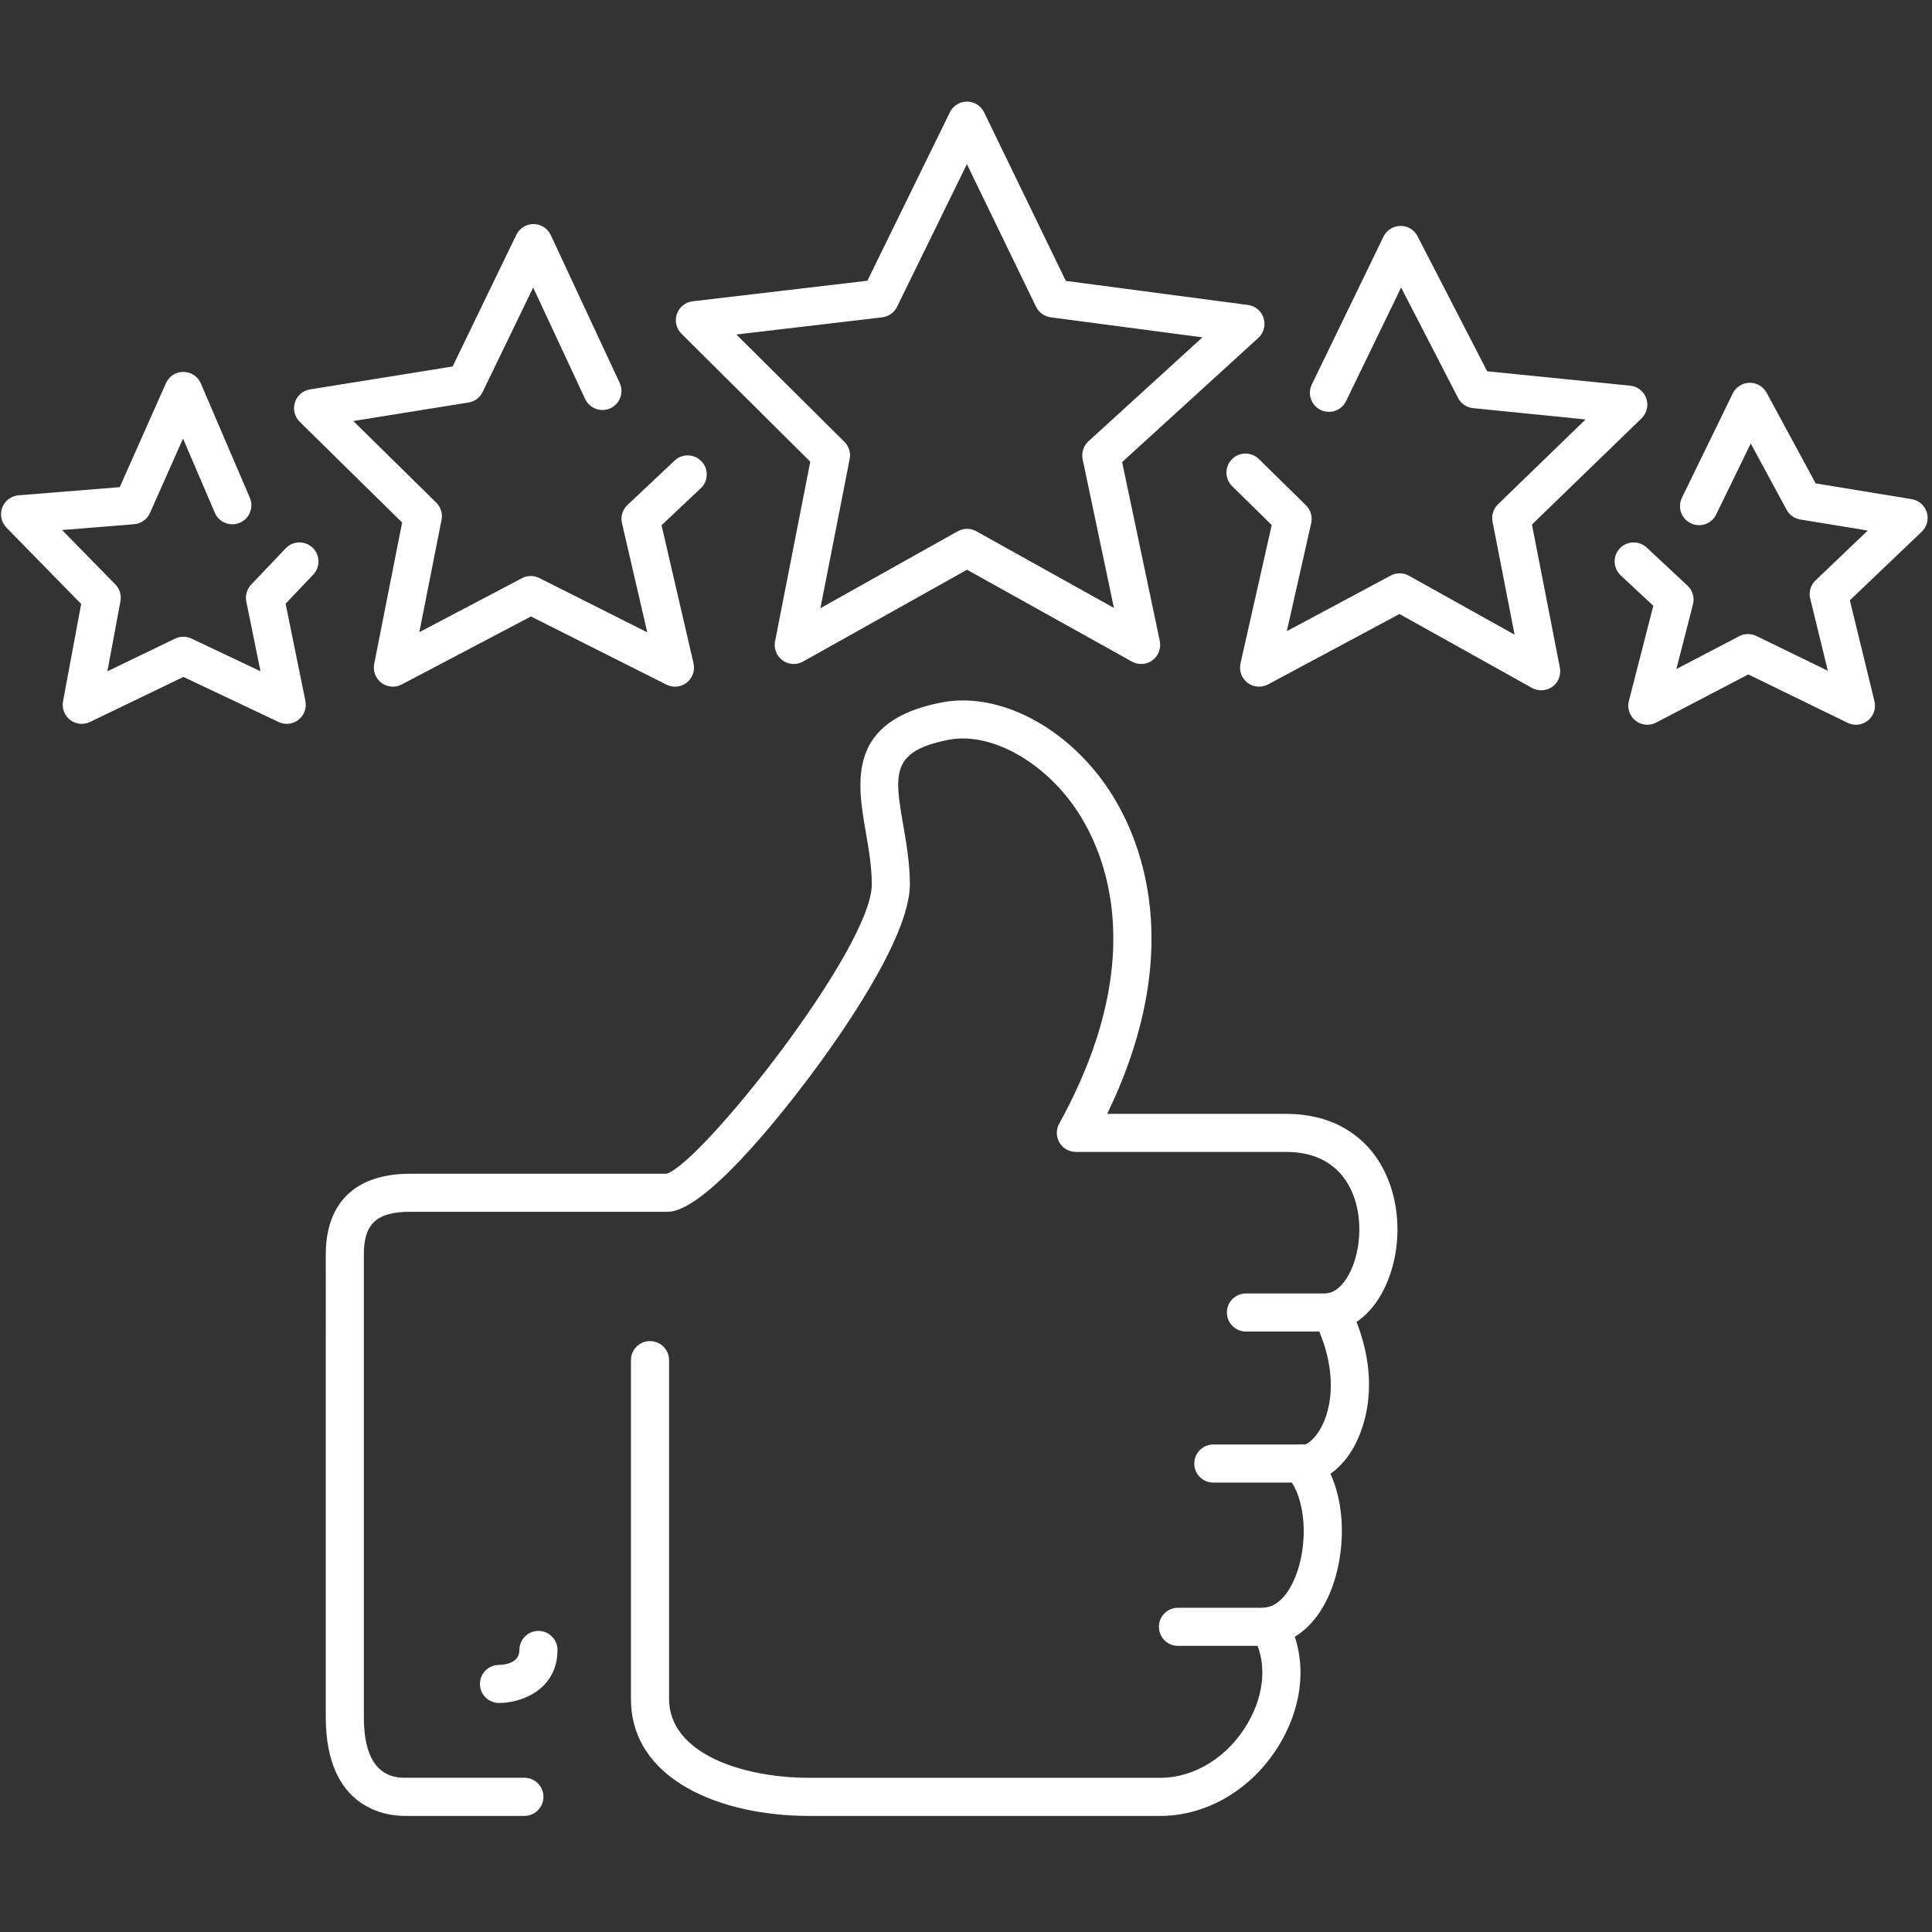 <?xml version="1.0" encoding="utf-8"?>
<!-- Generator: Adobe Illustrator 16.0.0, SVG Export Plug-In . SVG Version: 6.00 Build 0)  -->
<!DOCTYPE svg PUBLIC "-//W3C//DTD SVG 1.1//EN" "http://www.w3.org/Graphics/SVG/1.1/DTD/svg11.dtd">
<svg version="1.1" id="Layer_1" xmlns="http://www.w3.org/2000/svg" xmlns:xlink="http://www.w3.org/1999/xlink" x="0px" y="0px"
	 width="100px" height="100px" viewBox="0 0 100 100" enable-background="new 0 0 100 100" xml:space="preserve">
<rect x="0" y="0" width="100" height="100" fill="#333333" stroke="none"/>
<g>
	<path fill="#FFFFFF" d="M14.842,37.465c-0.143,0-0.288-0.031-0.422-0.095l-4.926-2.333L4.66,37.368
		c-0.334,0.161-0.732,0.122-1.027-0.104c-0.295-0.226-0.438-0.598-0.37-0.964l0.938-5.037L0.334,27.31
		c-0.267-0.273-0.353-0.676-0.219-1.035c0.134-0.359,0.463-0.606,0.846-0.638l5.237-0.422l2.391-5.38
		c0.159-0.358,0.506-0.591,0.908-0.585c0.391,0.002,0.745,0.237,0.899,0.598l2.535,5.915c0.215,0.5-0.016,1.08-0.517,1.294
		c-0.5,0.215-1.08-0.016-1.294-0.517L9.473,22.7l-1.711,3.852c-0.146,0.33-0.462,0.554-0.822,0.582l-3.726,0.301L5.97,30.25
		c0.225,0.229,0.324,0.554,0.264,0.87l-0.675,3.625l3.502-1.689c0.269-0.129,0.583-0.13,0.851-0.003l3.571,1.692l-0.734-3.609
		c-0.064-0.315,0.03-0.642,0.251-0.875l1.785-1.878c0.374-0.395,0.998-0.411,1.394-0.036c0.395,0.375,0.411,0.998,0.035,1.394
		l-1.431,1.505l1.025,5.037c0.074,0.366-0.064,0.743-0.358,0.973C15.273,37.395,15.059,37.465,14.842,37.465z"/>
</g>
<g>
	<path fill="#FFFFFF" d="M34.936,35.541c-0.151,0-0.303-0.036-0.443-0.105l-7.011-3.528l-6.688,3.52
		c-0.335,0.177-0.743,0.146-1.048-0.082c-0.304-0.227-0.451-0.609-0.378-0.981l1.446-7.319l-5.301-5.214
		c-0.265-0.261-0.362-0.649-0.248-1.003c0.113-0.354,0.416-0.615,0.782-0.674l7.381-1.186l3.297-6.815
		c0.166-0.341,0.509-0.557,0.888-0.557c0.002,0,0.004,0,0.007,0c0.38,0.003,0.726,0.225,0.887,0.57l3.567,7.653
		c0.231,0.493,0.017,1.08-0.476,1.31c-0.493,0.229-1.08,0.016-1.311-0.477l-2.69-5.771l-2.617,5.409
		c-0.14,0.29-0.413,0.492-0.731,0.543l-5.963,0.958l4.291,4.221c0.237,0.232,0.34,0.567,0.277,0.894l-1.15,5.815l5.31-2.794
		c0.282-0.149,0.618-0.152,0.902-0.008l5.586,2.81l-1.309-5.651c-0.08-0.341,0.028-0.699,0.284-0.94l2.441-2.3
		c0.396-0.374,1.021-0.354,1.394,0.041c0.374,0.396,0.354,1.021-0.042,1.394l-2.029,1.912l1.656,7.148
		c0.085,0.373-0.051,0.761-0.351,0.998C35.369,35.469,35.153,35.541,34.936,35.541z"/>
</g>
<g>
	<path fill="#FFFFFF" d="M59.064,34.368c-0.162,0-0.33-0.042-0.478-0.125l-8.534-4.754l-8.486,4.753
		c-0.335,0.188-0.749,0.165-1.06-0.061c-0.312-0.226-0.463-0.611-0.389-0.988l1.823-9.295l-6.668-6.624
		c-0.269-0.266-0.361-0.663-0.237-1.021c0.123-0.359,0.441-0.614,0.817-0.658l9.043-1.064l4.271-8.719
		c0.166-0.339,0.509-0.553,0.886-0.553c0,0,0,0,0.002,0c0.377,0.001,0.72,0.217,0.884,0.557l4.229,8.723l9.426,1.246
		c0.381,0.049,0.698,0.316,0.811,0.682c0.115,0.365,0.01,0.764-0.274,1.023l-7.049,6.428l1.95,9.261
		c0.078,0.378-0.07,0.768-0.381,0.997C59.479,34.303,59.275,34.368,59.064,34.368z M38.114,17.314l5.593,5.556
		c0.234,0.231,0.336,0.566,0.272,0.889l-1.515,7.721l7.107-3.982c0.298-0.167,0.662-0.168,0.962-0.001l7.124,3.97l-1.62-7.694
		c-0.07-0.342,0.042-0.696,0.3-0.932l5.899-5.379l-7.852-1.038c-0.328-0.043-0.613-0.249-0.76-0.547l-3.578-7.381l-3.616,7.385
		c-0.147,0.301-0.438,0.507-0.771,0.545L38.114,17.314z"/>
</g>
<g>
	<path fill="#FFFFFF" d="M79.773,35.729c-0.168,0-0.332-0.041-0.482-0.125l-6.854-3.823l-6.801,3.643
		c-0.342,0.182-0.758,0.15-1.066-0.084c-0.303-0.234-0.445-0.625-0.362-1.001l1.616-7.163l-2.047-2.01
		c-0.391-0.381-0.396-1.005-0.014-1.394c0.381-0.39,1.006-0.395,1.394-0.014l2.44,2.395c0.242,0.24,0.346,0.588,0.271,0.921
		l-1.262,5.595l5.375-2.877c0.297-0.159,0.652-0.156,0.945,0.008l5.469,3.05L77.254,27c-0.064-0.327,0.044-0.665,0.281-0.896
		l4.533-4.393l-5.823-0.586c-0.332-0.033-0.625-0.232-0.777-0.529l-2.946-5.713l-2.85,5.878c-0.238,0.49-0.826,0.695-1.316,0.458
		c-0.49-0.237-0.695-0.827-0.457-1.317l3.709-7.652c0.162-0.336,0.502-0.551,0.873-0.556c0.387-0.008,0.721,0.202,0.891,0.534
		l3.604,6.99l7.401,0.744c0.384,0.039,0.709,0.296,0.835,0.658c0.125,0.362,0.03,0.765-0.244,1.032l-5.674,5.497l1.445,7.409
		c0.076,0.376-0.078,0.761-0.387,0.987C80.182,35.665,79.977,35.729,79.773,35.729z"/>
</g>
<g>
	<path fill="#FFFFFF" d="M96.063,37.513c-0.146,0-0.293-0.033-0.433-0.1l-5.138-2.505l-4.77,2.492
		c-0.347,0.181-0.766,0.141-1.07-0.101c-0.305-0.243-0.438-0.641-0.342-1.018l1.265-4.926l-1.687-1.573
		c-0.396-0.372-0.422-0.995-0.05-1.394c0.372-0.397,0.998-0.419,1.394-0.047l2.113,1.972c0.266,0.246,0.372,0.617,0.284,0.966
		l-0.86,3.35l3.25-1.699c0.276-0.145,0.606-0.149,0.89-0.012l3.7,1.803l-0.912-3.736c-0.086-0.342,0.021-0.703,0.277-0.946
		l2.699-2.578l-3.494-0.573c-0.301-0.049-0.561-0.235-0.705-0.504l-1.856-3.429l-1.789,3.674c-0.238,0.49-0.83,0.693-1.315,0.455
		c-0.492-0.238-0.697-0.828-0.459-1.318l2.631-5.399c0.16-0.332,0.496-0.546,0.864-0.554c0.007,0,0.015,0,0.021,0
		c0.363,0,0.695,0.197,0.869,0.516l2.539,4.692l4.969,0.814c0.369,0.061,0.672,0.325,0.781,0.682
		c0.112,0.356,0.012,0.746-0.26,1.004l-3.721,3.55l1.273,5.221c0.092,0.371-0.041,0.761-0.338,1.002
		C96.502,37.438,96.284,37.513,96.063,37.513z"/>
</g>
<g>
	<path fill="#FFFFFF" d="M27.143,93.992h-6.197c-0.958,0-4.084-0.369-4.084-5.117V64.932c0-2.695,1.551-4.179,4.366-4.179h13.279
		c1.846-0.593,10.617-11.682,10.617-14.977c0-0.907-0.158-1.825-0.312-2.711c-0.443-2.565-0.995-5.757,3.928-6.708
		c2.822-0.543,6.186,1.106,8.369,4.108c1.578,2.172,4.613,8.053,0.199,17.189h9.271c2.358,0,3.712,1.063,4.433,1.953
		c0.85,1.055,1.32,2.488,1.32,4.035c0,2.596-1.407,5.278-3.758,5.278H64.49c-0.545,0-0.986-0.44-0.986-0.985
		s0.441-0.985,0.986-0.985h4.084c0.951,0,1.785-1.548,1.785-3.308c0-1.94-0.993-4.018-3.78-4.018H55.688
		c-0.351,0-0.672-0.186-0.851-0.484c-0.176-0.301-0.183-0.673-0.013-0.979c4.947-8.979,2.131-14.557,0.688-16.538
		c-1.715-2.357-4.348-3.728-6.4-3.333c-3.023,0.584-2.814,1.792-2.358,4.435c0.16,0.924,0.341,1.972,0.341,3.048
		c0,2.764-3.659,7.926-5.234,10.017c-1.568,2.085-5.418,6.932-7.302,6.932H21.227c-1.723,0-2.395,0.618-2.395,2.207v23.943
		c0,2.087,0.711,3.145,2.113,3.145h6.197c0.544,0,0.986,0.441,0.986,0.987S27.687,93.992,27.143,93.992z"/>
</g>
<g>
	<path fill="#FFFFFF" d="M67.518,76.739H62.8c-0.544,0-0.985-0.442-0.985-0.986c0-0.545,0.441-0.985,0.985-0.985h4.718
		c0.09-0.002,0.442-0.181,0.783-0.74c0.68-1.114,0.963-3.194-0.277-5.68c-0.244-0.486-0.043-1.078,0.442-1.322
		c0.487-0.243,1.079-0.045,1.323,0.44c2.023,4.063,0.646,6.86,0.174,7.621C69.325,76.121,68.409,76.739,67.518,76.739z"/>
</g>
<g>
	<path fill="#FFFFFF" d="M65.336,85.189h-4.368c-0.544,0-0.983-0.442-0.983-0.986s0.439-0.985,0.983-0.985h4.368
		c0.887,0,1.422-0.926,1.659-1.477c0.776-1.791,0.603-4.274-0.372-5.314c-0.374-0.396-0.352-1.021,0.045-1.394
		c0.396-0.372,1.021-0.354,1.395,0.045c1.698,1.813,1.711,5.21,0.744,7.445C68.072,84.219,66.807,85.189,65.336,85.189z"/>
</g>
<g>
	<path fill="#FFFFFF" d="M60.052,93.992H41.885c-4.592,0-9.227-1.874-9.227-6.057V70.398c0-0.543,0.441-0.983,0.986-0.983
		s0.987,0.44,0.987,0.983v17.537c0,2.806,3.759,4.084,7.254,4.084h18.167c1.796,0,3.536-1.095,4.546-2.855
		c0.894-1.557,0.982-3.234,0.248-4.491c-0.277-0.47-0.119-1.073,0.35-1.35c0.472-0.276,1.074-0.118,1.35,0.352
		c1.1,1.875,1.012,4.293-0.234,6.47C64.95,92.518,62.553,93.992,60.052,93.992z"/>
</g>
<g>
	<path fill="#FFFFFF" d="M25.828,88.146c-0.544,0-0.986-0.442-0.986-0.985s0.438-0.981,0.979-0.985
		c0.321-0.007,1.063-0.094,1.063-0.775c0-0.545,0.442-0.985,0.986-0.985s0.986,0.44,0.986,0.985
		C28.856,87.415,27.046,88.146,25.828,88.146z"/>
</g>
</svg>
